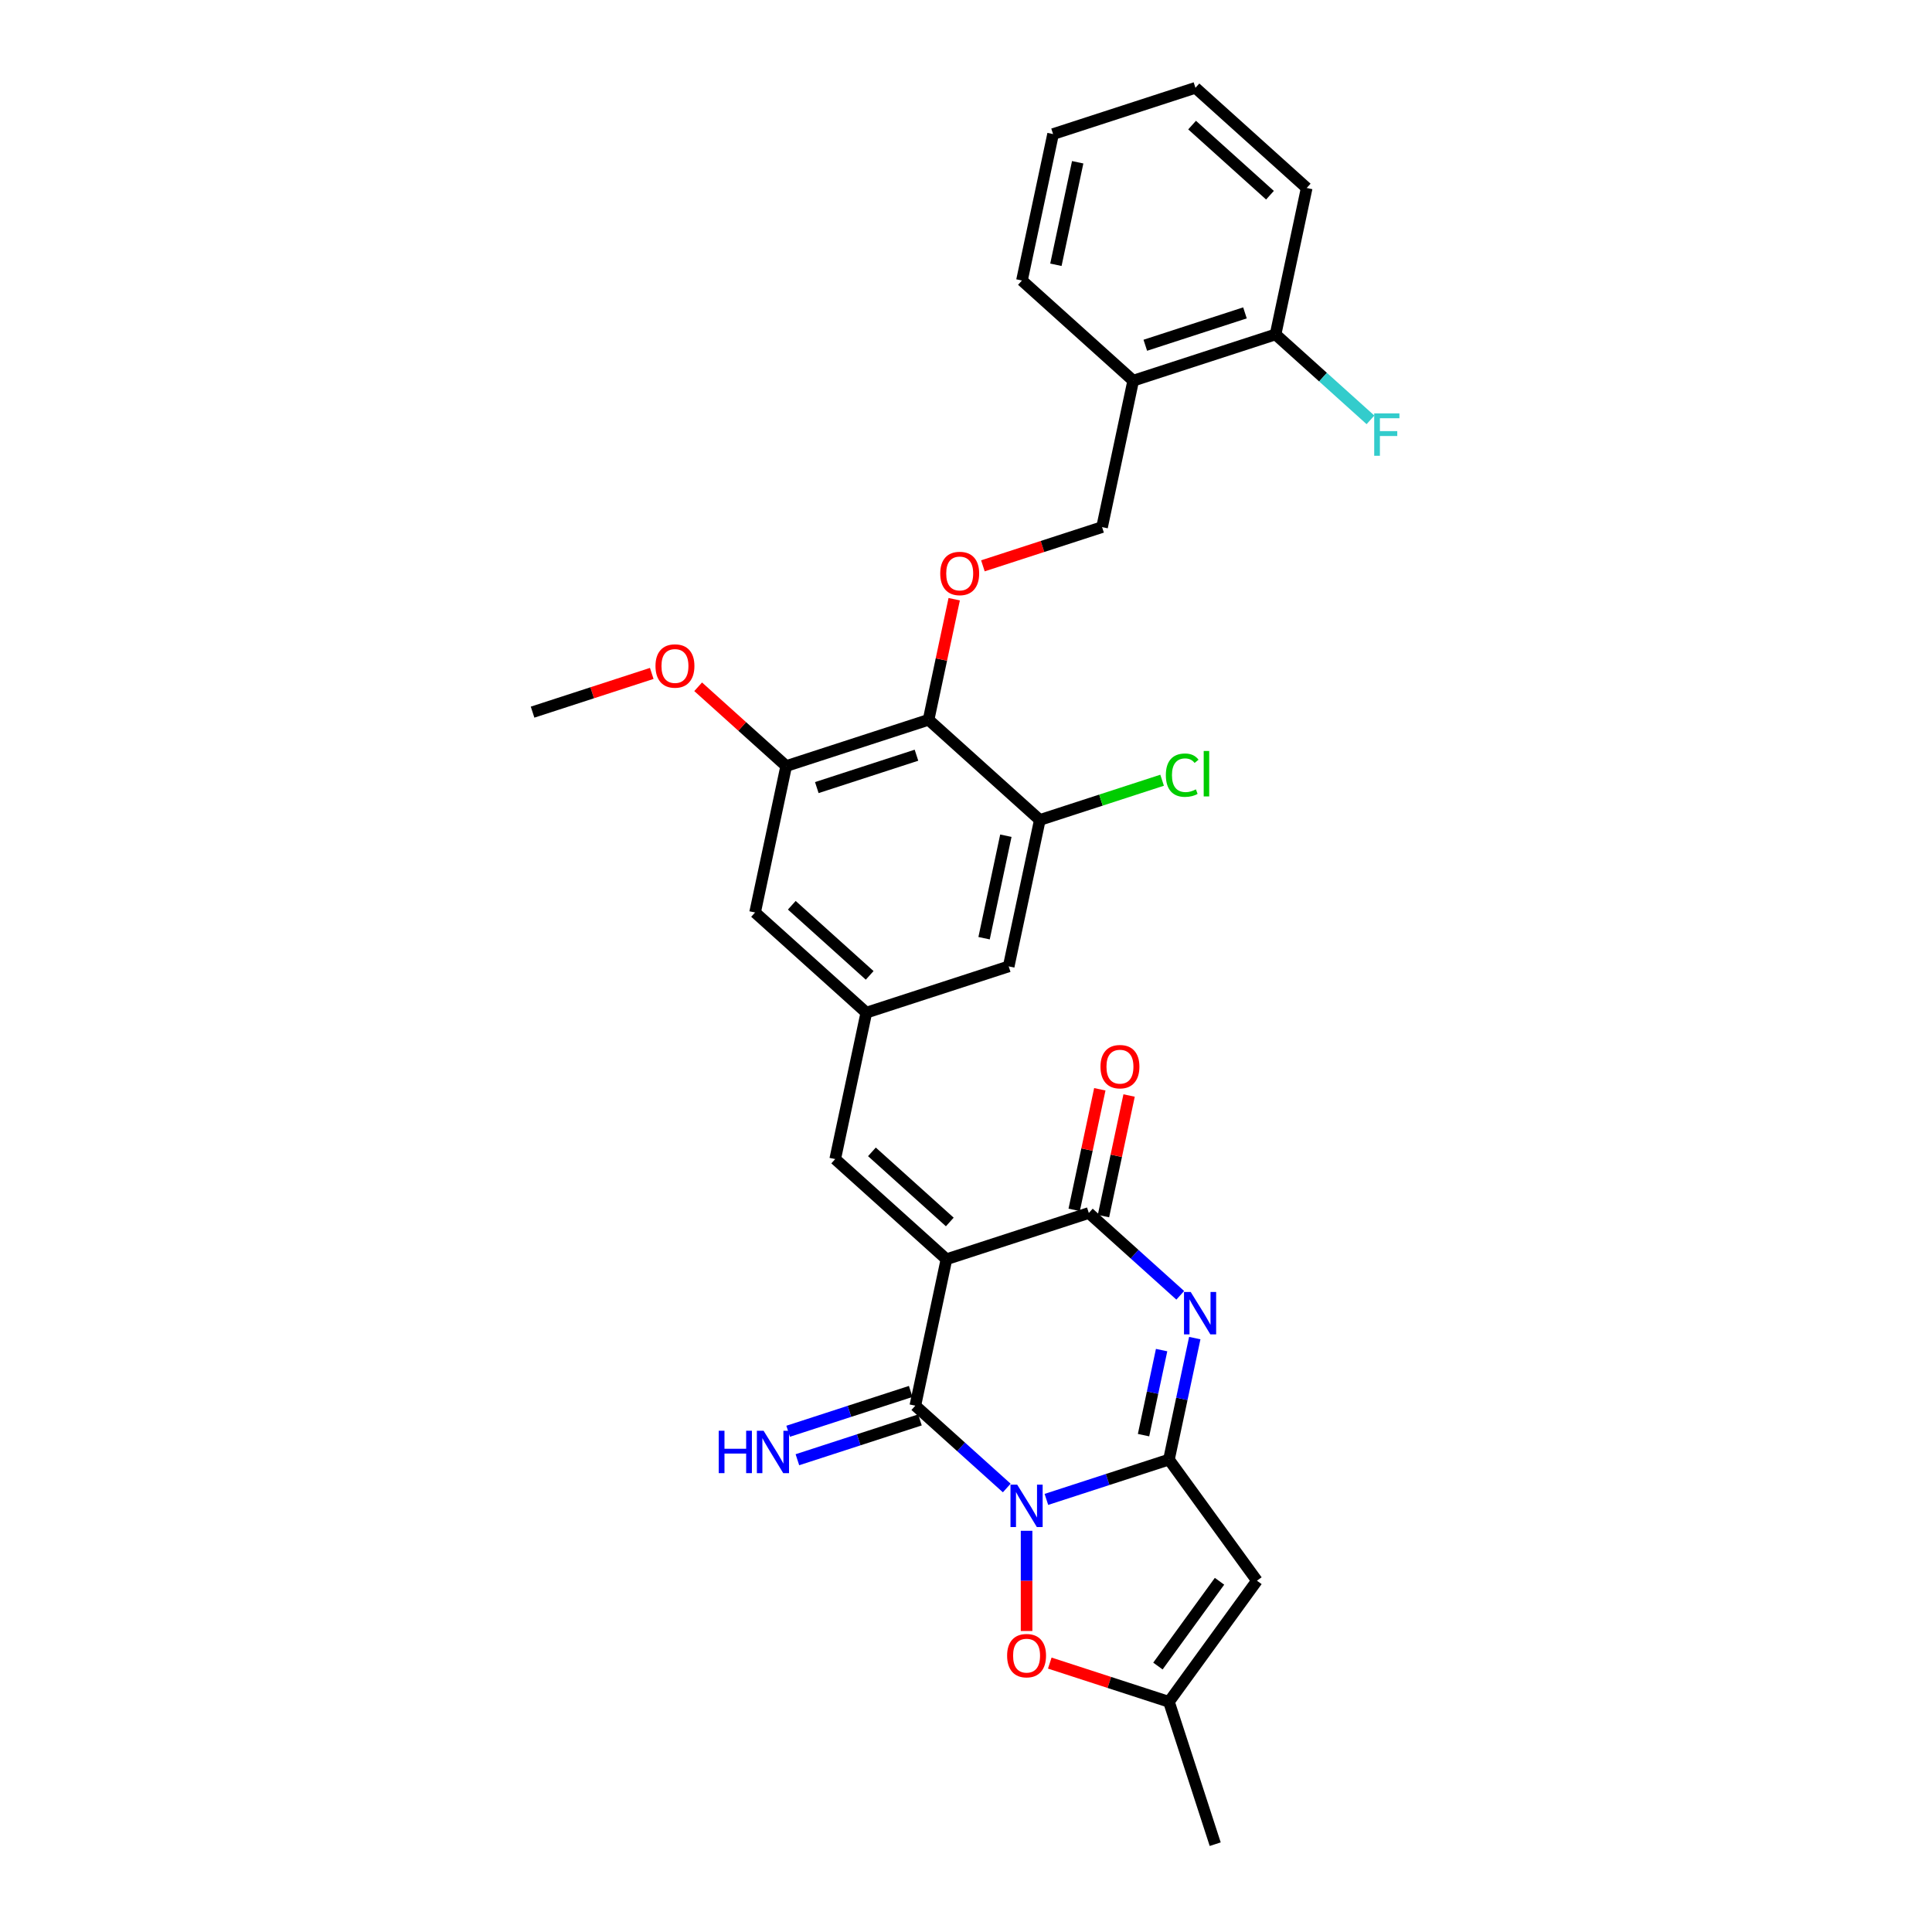 <?xml version='1.0' encoding='iso-8859-1'?>
<svg version='1.1' baseProfile='full'
              xmlns='http://www.w3.org/2000/svg'
                      xmlns:rdkit='http://www.rdkit.org/xml'
                      xmlns:xlink='http://www.w3.org/1999/xlink'
                  xml:space='preserve'
width='1000px' height='1000px' viewBox='0 0 1000 1000'>
<!-- END OF HEADER -->
<rect style='opacity:1.0;fill:#FFFFFF;stroke:none' width='1000' height='1000' x='0' y='0'> </rect>
<path class='bond-1' d='M 541.612,776.091 L 573.328,765.786' style='fill:none;fill-rule:evenodd;stroke:#0000FF;stroke-width:6px;stroke-linecap:butt;stroke-linejoin:miter;stroke-opacity:1' />
<path class='bond-1' d='M 573.328,765.786 L 605.045,755.48' style='fill:none;fill-rule:evenodd;stroke:#000000;stroke-width:6px;stroke-linecap:butt;stroke-linejoin:miter;stroke-opacity:1' />
<path class='bond-2' d='M 521.094,770.187 L 497.432,748.882' style='fill:none;fill-rule:evenodd;stroke:#0000FF;stroke-width:6px;stroke-linecap:butt;stroke-linejoin:miter;stroke-opacity:1' />
<path class='bond-2' d='M 497.432,748.882 L 473.77,727.577' style='fill:none;fill-rule:evenodd;stroke:#000000;stroke-width:6px;stroke-linecap:butt;stroke-linejoin:miter;stroke-opacity:1' />
<path class='bond-6' d='M 531.353,792.333 L 531.353,818.266' style='fill:none;fill-rule:evenodd;stroke:#0000FF;stroke-width:6px;stroke-linecap:butt;stroke-linejoin:miter;stroke-opacity:1' />
<path class='bond-6' d='M 531.353,818.266 L 531.353,844.199' style='fill:none;fill-rule:evenodd;stroke:#FF0000;stroke-width:6px;stroke-linecap:butt;stroke-linejoin:miter;stroke-opacity:1' />
<path class='bond-0' d='M 489.88,651.786 L 473.77,727.577' style='fill:none;fill-rule:evenodd;stroke:#000000;stroke-width:6px;stroke-linecap:butt;stroke-linejoin:miter;stroke-opacity:1' />
<path class='bond-4' d='M 489.88,651.786 L 563.573,627.842' style='fill:none;fill-rule:evenodd;stroke:#000000;stroke-width:6px;stroke-linecap:butt;stroke-linejoin:miter;stroke-opacity:1' />
<path class='bond-7' d='M 489.88,651.786 L 432.298,599.938' style='fill:none;fill-rule:evenodd;stroke:#000000;stroke-width:6px;stroke-linecap:butt;stroke-linejoin:miter;stroke-opacity:1' />
<path class='bond-7' d='M 491.612,632.492 L 451.305,596.199' style='fill:none;fill-rule:evenodd;stroke:#000000;stroke-width:6px;stroke-linecap:butt;stroke-linejoin:miter;stroke-opacity:1' />
<path class='bond-3' d='M 605.045,755.48 L 611.728,724.039' style='fill:none;fill-rule:evenodd;stroke:#000000;stroke-width:6px;stroke-linecap:butt;stroke-linejoin:miter;stroke-opacity:1' />
<path class='bond-3' d='M 611.728,724.039 L 618.411,692.598' style='fill:none;fill-rule:evenodd;stroke:#0000FF;stroke-width:6px;stroke-linecap:butt;stroke-linejoin:miter;stroke-opacity:1' />
<path class='bond-3' d='M 591.892,742.826 L 596.57,720.817' style='fill:none;fill-rule:evenodd;stroke:#000000;stroke-width:6px;stroke-linecap:butt;stroke-linejoin:miter;stroke-opacity:1' />
<path class='bond-3' d='M 596.57,720.817 L 601.248,698.808' style='fill:none;fill-rule:evenodd;stroke:#0000FF;stroke-width:6px;stroke-linecap:butt;stroke-linejoin:miter;stroke-opacity:1' />
<path class='bond-5' d='M 605.045,755.48 L 650.589,818.167' style='fill:none;fill-rule:evenodd;stroke:#000000;stroke-width:6px;stroke-linecap:butt;stroke-linejoin:miter;stroke-opacity:1' />
<path class='bond-14' d='M 471.376,720.208 L 439.659,730.513' style='fill:none;fill-rule:evenodd;stroke:#000000;stroke-width:6px;stroke-linecap:butt;stroke-linejoin:miter;stroke-opacity:1' />
<path class='bond-14' d='M 439.659,730.513 L 407.943,740.819' style='fill:none;fill-rule:evenodd;stroke:#0000FF;stroke-width:6px;stroke-linecap:butt;stroke-linejoin:miter;stroke-opacity:1' />
<path class='bond-14' d='M 476.165,734.946 L 444.448,745.252' style='fill:none;fill-rule:evenodd;stroke:#000000;stroke-width:6px;stroke-linecap:butt;stroke-linejoin:miter;stroke-opacity:1' />
<path class='bond-14' d='M 444.448,745.252 L 412.732,755.557' style='fill:none;fill-rule:evenodd;stroke:#0000FF;stroke-width:6px;stroke-linecap:butt;stroke-linejoin:miter;stroke-opacity:1' />
<path class='bond-31' d='M 610.896,670.452 L 587.234,649.147' style='fill:none;fill-rule:evenodd;stroke:#0000FF;stroke-width:6px;stroke-linecap:butt;stroke-linejoin:miter;stroke-opacity:1' />
<path class='bond-31' d='M 587.234,649.147 L 563.573,627.842' style='fill:none;fill-rule:evenodd;stroke:#000000;stroke-width:6px;stroke-linecap:butt;stroke-linejoin:miter;stroke-opacity:1' />
<path class='bond-18' d='M 571.152,629.453 L 577.785,598.244' style='fill:none;fill-rule:evenodd;stroke:#000000;stroke-width:6px;stroke-linecap:butt;stroke-linejoin:miter;stroke-opacity:1' />
<path class='bond-18' d='M 577.785,598.244 L 584.419,567.035' style='fill:none;fill-rule:evenodd;stroke:#FF0000;stroke-width:6px;stroke-linecap:butt;stroke-linejoin:miter;stroke-opacity:1' />
<path class='bond-18' d='M 555.993,626.231 L 562.627,595.022' style='fill:none;fill-rule:evenodd;stroke:#000000;stroke-width:6px;stroke-linecap:butt;stroke-linejoin:miter;stroke-opacity:1' />
<path class='bond-18' d='M 562.627,595.022 L 569.261,563.813' style='fill:none;fill-rule:evenodd;stroke:#FF0000;stroke-width:6px;stroke-linecap:butt;stroke-linejoin:miter;stroke-opacity:1' />
<path class='bond-30' d='M 650.589,818.167 L 605.045,880.853' style='fill:none;fill-rule:evenodd;stroke:#000000;stroke-width:6px;stroke-linecap:butt;stroke-linejoin:miter;stroke-opacity:1' />
<path class='bond-30' d='M 631.22,818.461 L 599.339,862.341' style='fill:none;fill-rule:evenodd;stroke:#000000;stroke-width:6px;stroke-linecap:butt;stroke-linejoin:miter;stroke-opacity:1' />
<path class='bond-9' d='M 543.363,860.811 L 574.204,870.832' style='fill:none;fill-rule:evenodd;stroke:#FF0000;stroke-width:6px;stroke-linecap:butt;stroke-linejoin:miter;stroke-opacity:1' />
<path class='bond-9' d='M 574.204,870.832 L 605.045,880.853' style='fill:none;fill-rule:evenodd;stroke:#000000;stroke-width:6px;stroke-linecap:butt;stroke-linejoin:miter;stroke-opacity:1' />
<path class='bond-12' d='M 432.298,599.938 L 448.408,524.147' style='fill:none;fill-rule:evenodd;stroke:#000000;stroke-width:6px;stroke-linecap:butt;stroke-linejoin:miter;stroke-opacity:1' />
<path class='bond-8' d='M 480.628,372.564 L 406.936,396.508' style='fill:none;fill-rule:evenodd;stroke:#000000;stroke-width:6px;stroke-linecap:butt;stroke-linejoin:miter;stroke-opacity:1' />
<path class='bond-8' d='M 474.363,390.894 L 422.778,407.655' style='fill:none;fill-rule:evenodd;stroke:#000000;stroke-width:6px;stroke-linecap:butt;stroke-linejoin:miter;stroke-opacity:1' />
<path class='bond-13' d='M 480.628,372.564 L 487.262,341.355' style='fill:none;fill-rule:evenodd;stroke:#000000;stroke-width:6px;stroke-linecap:butt;stroke-linejoin:miter;stroke-opacity:1' />
<path class='bond-13' d='M 487.262,341.355 L 493.895,310.147' style='fill:none;fill-rule:evenodd;stroke:#FF0000;stroke-width:6px;stroke-linecap:butt;stroke-linejoin:miter;stroke-opacity:1' />
<path class='bond-32' d='M 480.628,372.564 L 538.21,424.412' style='fill:none;fill-rule:evenodd;stroke:#000000;stroke-width:6px;stroke-linecap:butt;stroke-linejoin:miter;stroke-opacity:1' />
<path class='bond-24' d='M 605.045,880.853 L 628.989,954.545' style='fill:none;fill-rule:evenodd;stroke:#000000;stroke-width:6px;stroke-linecap:butt;stroke-linejoin:miter;stroke-opacity:1' />
<path class='bond-10' d='M 538.21,424.412 L 522.1,500.203' style='fill:none;fill-rule:evenodd;stroke:#000000;stroke-width:6px;stroke-linecap:butt;stroke-linejoin:miter;stroke-opacity:1' />
<path class='bond-10' d='M 520.635,432.558 L 509.358,485.612' style='fill:none;fill-rule:evenodd;stroke:#000000;stroke-width:6px;stroke-linecap:butt;stroke-linejoin:miter;stroke-opacity:1' />
<path class='bond-21' d='M 538.21,424.412 L 569.857,414.129' style='fill:none;fill-rule:evenodd;stroke:#000000;stroke-width:6px;stroke-linecap:butt;stroke-linejoin:miter;stroke-opacity:1' />
<path class='bond-21' d='M 569.857,414.129 L 601.504,403.846' style='fill:none;fill-rule:evenodd;stroke:#00CC00;stroke-width:6px;stroke-linecap:butt;stroke-linejoin:miter;stroke-opacity:1' />
<path class='bond-11' d='M 406.936,396.508 L 390.826,472.3' style='fill:none;fill-rule:evenodd;stroke:#000000;stroke-width:6px;stroke-linecap:butt;stroke-linejoin:miter;stroke-opacity:1' />
<path class='bond-22' d='M 406.936,396.508 L 384.15,375.992' style='fill:none;fill-rule:evenodd;stroke:#000000;stroke-width:6px;stroke-linecap:butt;stroke-linejoin:miter;stroke-opacity:1' />
<path class='bond-22' d='M 384.15,375.992 L 361.363,355.475' style='fill:none;fill-rule:evenodd;stroke:#FF0000;stroke-width:6px;stroke-linecap:butt;stroke-linejoin:miter;stroke-opacity:1' />
<path class='bond-16' d='M 448.408,524.147 L 522.1,500.203' style='fill:none;fill-rule:evenodd;stroke:#000000;stroke-width:6px;stroke-linecap:butt;stroke-linejoin:miter;stroke-opacity:1' />
<path class='bond-17' d='M 448.408,524.147 L 390.826,472.3' style='fill:none;fill-rule:evenodd;stroke:#000000;stroke-width:6px;stroke-linecap:butt;stroke-linejoin:miter;stroke-opacity:1' />
<path class='bond-17' d='M 450.14,504.853 L 409.833,468.56' style='fill:none;fill-rule:evenodd;stroke:#000000;stroke-width:6px;stroke-linecap:butt;stroke-linejoin:miter;stroke-opacity:1' />
<path class='bond-19' d='M 508.748,292.87 L 539.589,282.85' style='fill:none;fill-rule:evenodd;stroke:#FF0000;stroke-width:6px;stroke-linecap:butt;stroke-linejoin:miter;stroke-opacity:1' />
<path class='bond-19' d='M 539.589,282.85 L 570.43,272.829' style='fill:none;fill-rule:evenodd;stroke:#000000;stroke-width:6px;stroke-linecap:butt;stroke-linejoin:miter;stroke-opacity:1' />
<path class='bond-15' d='M 586.54,197.037 L 570.43,272.829' style='fill:none;fill-rule:evenodd;stroke:#000000;stroke-width:6px;stroke-linecap:butt;stroke-linejoin:miter;stroke-opacity:1' />
<path class='bond-20' d='M 586.54,197.037 L 660.232,173.093' style='fill:none;fill-rule:evenodd;stroke:#000000;stroke-width:6px;stroke-linecap:butt;stroke-linejoin:miter;stroke-opacity:1' />
<path class='bond-20' d='M 592.805,178.707 L 644.39,161.946' style='fill:none;fill-rule:evenodd;stroke:#000000;stroke-width:6px;stroke-linecap:butt;stroke-linejoin:miter;stroke-opacity:1' />
<path class='bond-25' d='M 586.54,197.037 L 528.958,145.19' style='fill:none;fill-rule:evenodd;stroke:#000000;stroke-width:6px;stroke-linecap:butt;stroke-linejoin:miter;stroke-opacity:1' />
<path class='bond-23' d='M 660.232,173.093 L 684.793,195.208' style='fill:none;fill-rule:evenodd;stroke:#000000;stroke-width:6px;stroke-linecap:butt;stroke-linejoin:miter;stroke-opacity:1' />
<path class='bond-23' d='M 684.793,195.208 L 709.353,217.322' style='fill:none;fill-rule:evenodd;stroke:#33CCCC;stroke-width:6px;stroke-linecap:butt;stroke-linejoin:miter;stroke-opacity:1' />
<path class='bond-26' d='M 660.232,173.093 L 676.342,97.302' style='fill:none;fill-rule:evenodd;stroke:#000000;stroke-width:6px;stroke-linecap:butt;stroke-linejoin:miter;stroke-opacity:1' />
<path class='bond-27' d='M 337.343,348.563 L 306.502,358.584' style='fill:none;fill-rule:evenodd;stroke:#FF0000;stroke-width:6px;stroke-linecap:butt;stroke-linejoin:miter;stroke-opacity:1' />
<path class='bond-27' d='M 306.502,358.584 L 275.661,368.605' style='fill:none;fill-rule:evenodd;stroke:#000000;stroke-width:6px;stroke-linecap:butt;stroke-linejoin:miter;stroke-opacity:1' />
<path class='bond-28' d='M 528.958,145.19 L 545.068,69.399' style='fill:none;fill-rule:evenodd;stroke:#000000;stroke-width:6px;stroke-linecap:butt;stroke-linejoin:miter;stroke-opacity:1' />
<path class='bond-28' d='M 546.533,137.043 L 557.81,83.989' style='fill:none;fill-rule:evenodd;stroke:#000000;stroke-width:6px;stroke-linecap:butt;stroke-linejoin:miter;stroke-opacity:1' />
<path class='bond-33' d='M 676.342,97.302 L 618.76,45.455' style='fill:none;fill-rule:evenodd;stroke:#000000;stroke-width:6px;stroke-linecap:butt;stroke-linejoin:miter;stroke-opacity:1' />
<path class='bond-33' d='M 657.336,101.041 L 617.028,64.748' style='fill:none;fill-rule:evenodd;stroke:#000000;stroke-width:6px;stroke-linecap:butt;stroke-linejoin:miter;stroke-opacity:1' />
<path class='bond-29' d='M 545.068,69.399 L 618.76,45.455' style='fill:none;fill-rule:evenodd;stroke:#000000;stroke-width:6px;stroke-linecap:butt;stroke-linejoin:miter;stroke-opacity:1' />
<path  class='atom-0' d='M 526.502 768.453
L 533.693 780.075
Q 534.406 781.222, 535.552 783.299
Q 536.699 785.375, 536.761 785.499
L 536.761 768.453
L 539.675 768.453
L 539.675 790.396
L 536.668 790.396
L 528.951 777.689
Q 528.052 776.201, 527.091 774.496
Q 526.161 772.792, 525.882 772.265
L 525.882 790.396
L 523.031 790.396
L 523.031 768.453
L 526.502 768.453
' fill='#0000FF'/>
<path  class='atom-4' d='M 616.304 668.717
L 623.495 680.34
Q 624.208 681.487, 625.355 683.563
Q 626.501 685.64, 626.563 685.764
L 626.563 668.717
L 629.477 668.717
L 629.477 690.661
L 626.47 690.661
L 618.753 677.953
Q 617.854 676.466, 616.893 674.761
Q 615.963 673.056, 615.685 672.529
L 615.685 690.661
L 612.833 690.661
L 612.833 668.717
L 616.304 668.717
' fill='#0000FF'/>
<path  class='atom-7' d='M 521.28 856.971
Q 521.28 851.702, 523.883 848.758
Q 526.487 845.813, 531.353 845.813
Q 536.219 845.813, 538.822 848.758
Q 541.426 851.702, 541.426 856.971
Q 541.426 862.302, 538.791 865.339
Q 536.157 868.346, 531.353 868.346
Q 526.518 868.346, 523.883 865.339
Q 521.28 862.333, 521.28 856.971
M 531.353 865.866
Q 534.7 865.866, 536.498 863.635
Q 538.326 861.372, 538.326 856.971
Q 538.326 852.663, 536.498 850.493
Q 534.7 848.293, 531.353 848.293
Q 528.005 848.293, 526.177 850.462
Q 524.379 852.632, 524.379 856.971
Q 524.379 861.403, 526.177 863.635
Q 528.005 865.866, 531.353 865.866
' fill='#FF0000'/>
<path  class='atom-14' d='M 486.665 296.835
Q 486.665 291.566, 489.268 288.621
Q 491.872 285.677, 496.738 285.677
Q 501.604 285.677, 504.207 288.621
Q 506.811 291.566, 506.811 296.835
Q 506.811 302.166, 504.176 305.203
Q 501.542 308.21, 496.738 308.21
Q 491.903 308.21, 489.268 305.203
Q 486.665 302.197, 486.665 296.835
M 496.738 305.73
Q 500.085 305.73, 501.883 303.498
Q 503.712 301.236, 503.712 296.835
Q 503.712 292.527, 501.883 290.357
Q 500.085 288.157, 496.738 288.157
Q 493.391 288.157, 491.562 290.326
Q 489.764 292.496, 489.764 296.835
Q 489.764 301.267, 491.562 303.498
Q 493.391 305.73, 496.738 305.73
' fill='#FF0000'/>
<path  class='atom-15' d='M 372.013 740.549
L 374.989 740.549
L 374.989 749.879
L 386.208 749.879
L 386.208 740.549
L 389.184 740.549
L 389.184 762.493
L 386.208 762.493
L 386.208 752.358
L 374.989 752.358
L 374.989 762.493
L 372.013 762.493
L 372.013 740.549
' fill='#0000FF'/>
<path  class='atom-15' d='M 395.228 740.549
L 402.418 752.172
Q 403.131 753.319, 404.278 755.395
Q 405.425 757.472, 405.487 757.596
L 405.487 740.549
L 408.4 740.549
L 408.4 762.493
L 405.394 762.493
L 397.676 749.786
Q 396.777 748.298, 395.816 746.593
Q 394.887 744.889, 394.608 744.362
L 394.608 762.493
L 391.756 762.493
L 391.756 740.549
L 395.228 740.549
' fill='#0000FF'/>
<path  class='atom-19' d='M 569.61 552.112
Q 569.61 546.843, 572.213 543.899
Q 574.817 540.954, 579.683 540.954
Q 584.549 540.954, 587.152 543.899
Q 589.756 546.843, 589.756 552.112
Q 589.756 557.443, 587.121 560.481
Q 584.487 563.487, 579.683 563.487
Q 574.848 563.487, 572.213 560.481
Q 569.61 557.474, 569.61 552.112
M 579.683 561.008
Q 583.03 561.008, 584.828 558.776
Q 586.656 556.513, 586.656 552.112
Q 586.656 547.804, 584.828 545.635
Q 583.03 543.434, 579.683 543.434
Q 576.335 543.434, 574.507 545.604
Q 572.709 547.773, 572.709 552.112
Q 572.709 556.544, 574.507 558.776
Q 576.335 561.008, 579.683 561.008
' fill='#FF0000'/>
<path  class='atom-22' d='M 603.441 401.227
Q 603.441 395.772, 605.983 392.92
Q 608.555 390.038, 613.421 390.038
Q 617.946 390.038, 620.364 393.23
L 618.318 394.904
Q 616.552 392.58, 613.421 392.58
Q 610.105 392.58, 608.338 394.811
Q 606.603 397.012, 606.603 401.227
Q 606.603 405.566, 608.4 407.798
Q 610.229 410.029, 613.762 410.029
Q 616.18 410.029, 619 408.572
L 619.868 410.897
Q 618.721 411.641, 616.985 412.075
Q 615.25 412.509, 613.328 412.509
Q 608.555 412.509, 605.983 409.595
Q 603.441 406.682, 603.441 401.227
' fill='#00CC00'/>
<path  class='atom-22' d='M 623.029 388.705
L 625.881 388.705
L 625.881 412.23
L 623.029 412.23
L 623.029 388.705
' fill='#00CC00'/>
<path  class='atom-23' d='M 339.28 344.723
Q 339.28 339.454, 341.884 336.51
Q 344.487 333.565, 349.353 333.565
Q 354.219 333.565, 356.823 336.51
Q 359.426 339.454, 359.426 344.723
Q 359.426 350.054, 356.792 353.091
Q 354.157 356.098, 349.353 356.098
Q 344.518 356.098, 341.884 353.091
Q 339.28 350.085, 339.28 344.723
M 349.353 353.618
Q 352.701 353.618, 354.498 351.387
Q 356.327 349.124, 356.327 344.723
Q 356.327 340.415, 354.498 338.245
Q 352.701 336.045, 349.353 336.045
Q 346.006 336.045, 344.177 338.214
Q 342.38 340.384, 342.38 344.723
Q 342.38 349.155, 344.177 351.387
Q 346.006 353.618, 349.353 353.618
' fill='#FF0000'/>
<path  class='atom-24' d='M 711.29 213.969
L 724.339 213.969
L 724.339 216.479
L 714.235 216.479
L 714.235 223.143
L 723.223 223.143
L 723.223 225.684
L 714.235 225.684
L 714.235 235.912
L 711.29 235.912
L 711.29 213.969
' fill='#33CCCC'/>
</svg>

